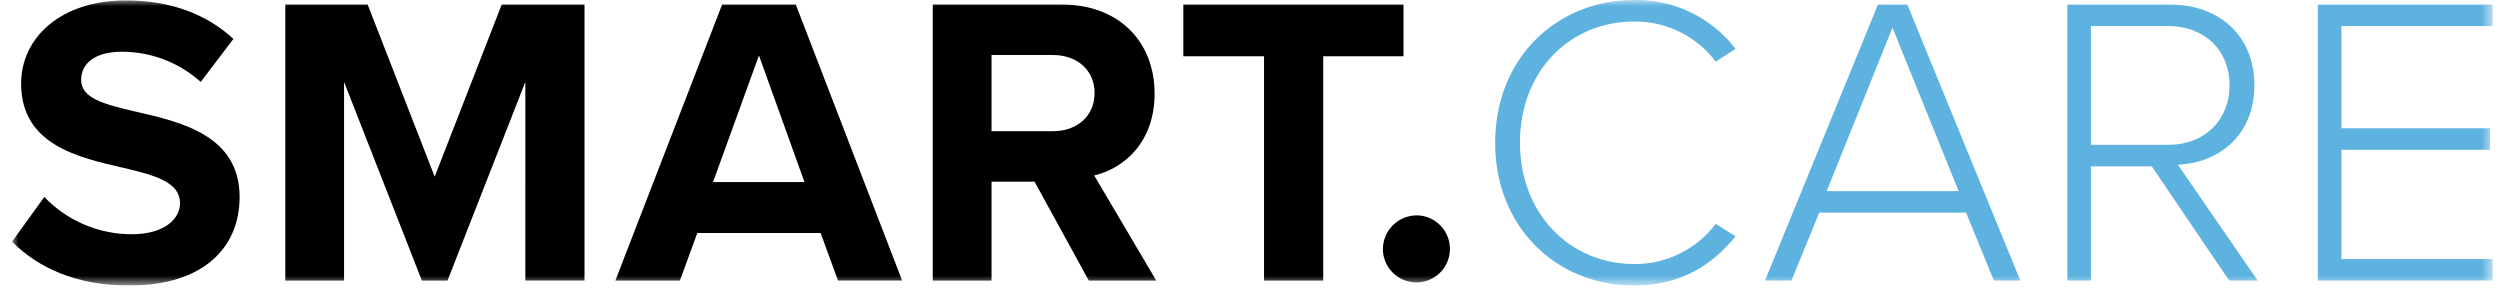 <?xml version="1.0" encoding="UTF-8"?>
<svg xmlns="http://www.w3.org/2000/svg" width="204" height="24" viewBox="0 0 204 24" fill="none">
  <g clip-path="url(#clip0_4923_233)">
    <mask id="mask0_4923_233" style="mask-type:luminance" maskUnits="userSpaceOnUse" x="0" y="0" width="204" height="24">
      <path d="M203.416 0.001H0.98V23.302H203.416V0.001Z" fill="white"></path>
    </mask>
    <g mask="url(#mask0_4923_233)">
      <path d="M203.418 22.893V21.139H191.06V12.226H203.182V10.468H191.06V2.126H203.418V0.372H189.135V22.893H203.418ZM181.933 6.954C181.933 9.792 179.907 11.818 176.934 11.818H170.619V2.126H176.934C179.907 2.126 181.933 4.118 181.933 6.954ZM184.227 22.893L177.712 13.438C181.053 13.302 183.959 11.042 183.959 6.954C183.959 2.835 180.988 0.372 177.103 0.372H168.695V22.893H170.619V13.572H175.584L181.899 22.893H184.227ZM159.828 15.599H149.056L154.425 2.261L159.828 15.599ZM164.858 22.893L155.64 0.372H153.242L144.024 22.893H146.185L148.448 17.356H160.434L162.697 22.893H164.858ZM133.35 23.3C136.997 23.3 139.63 21.746 141.621 19.281L140.001 18.268C139.227 19.297 138.221 20.13 137.065 20.698C135.91 21.267 134.636 21.557 133.348 21.544C128.115 21.544 124.028 17.458 124.028 11.649C124.028 5.774 128.114 1.755 133.348 1.755C134.636 1.741 135.91 2.031 137.065 2.6C138.221 3.169 139.227 4.001 140.001 5.03L141.621 3.984C140.65 2.719 139.396 1.7 137.959 1.008C136.523 0.316 134.944 -0.029 133.35 -0C127.035 -0 122.004 4.728 122.004 11.65C122.004 18.572 127.035 23.3 133.35 23.3Z" fill="#5EB2E0"></path>
      <path d="M103.145 22.895H107.974V4.592H114.525V0.371H96.56V4.592H103.145V22.895ZM89.317 7.597C89.317 9.49 87.865 10.705 85.939 10.705H80.909V4.49H85.941C87.865 4.49 89.32 5.706 89.32 7.597M88.846 22.895H94.351L89.286 14.317C91.718 13.744 94.215 11.617 94.215 7.631C94.215 3.443 91.346 0.371 86.651 0.371H76.113V22.895H80.909V14.825H84.42L88.846 22.895ZM61.931 4.523L65.645 14.857H58.184L61.931 4.523ZM68.381 22.894H73.615L64.936 0.37H58.926L50.214 22.895H55.481L56.9 19.012H66.963L68.381 22.894ZM42.867 22.894H47.696V0.371H40.941L35.471 14.419L30 0.371H23.281V22.895H28.075V6.685L34.425 22.895H36.518L42.868 6.685L42.867 22.894ZM0.98 19.72C3.107 21.847 6.214 23.301 10.537 23.301C16.615 23.301 19.552 20.194 19.552 16.073C19.552 11.076 14.826 9.961 11.111 9.117C8.511 8.51 6.621 8.037 6.621 6.518C6.621 5.167 7.769 4.222 9.93 4.222C12.311 4.216 14.608 5.094 16.378 6.686L19.046 3.175C16.818 1.115 13.846 0.034 10.266 0.034C4.965 0.034 1.723 3.073 1.723 6.821C1.723 11.851 6.451 12.864 10.131 13.71C12.732 14.317 14.69 14.892 14.69 16.58C14.69 17.863 13.407 19.114 10.774 19.114C9.437 19.118 8.113 18.851 6.882 18.328C5.652 17.805 4.54 17.038 3.615 16.073L0.98 19.72Z" fill="black"></path>
      <path d="M112.844 20.309C112.844 20.85 113.004 21.379 113.304 21.829C113.605 22.279 114.032 22.63 114.532 22.837C115.032 23.044 115.582 23.098 116.113 22.993C116.643 22.887 117.131 22.627 117.513 22.244C117.896 21.861 118.157 21.374 118.262 20.843C118.368 20.313 118.314 19.762 118.106 19.263C117.899 18.763 117.548 18.335 117.099 18.035C116.649 17.734 116.12 17.574 115.578 17.574C114.856 17.583 114.165 17.873 113.654 18.384C113.143 18.895 112.852 19.586 112.844 20.309Z" fill="black"></path>
    </g>
  </g>
  <defs>
    <clipPath id="clip0_4923_233">
      <rect width="202.436" height="23.301" fill="white" transform="translate(0.977)"></rect>
    </clipPath>
  </defs>
</svg>
